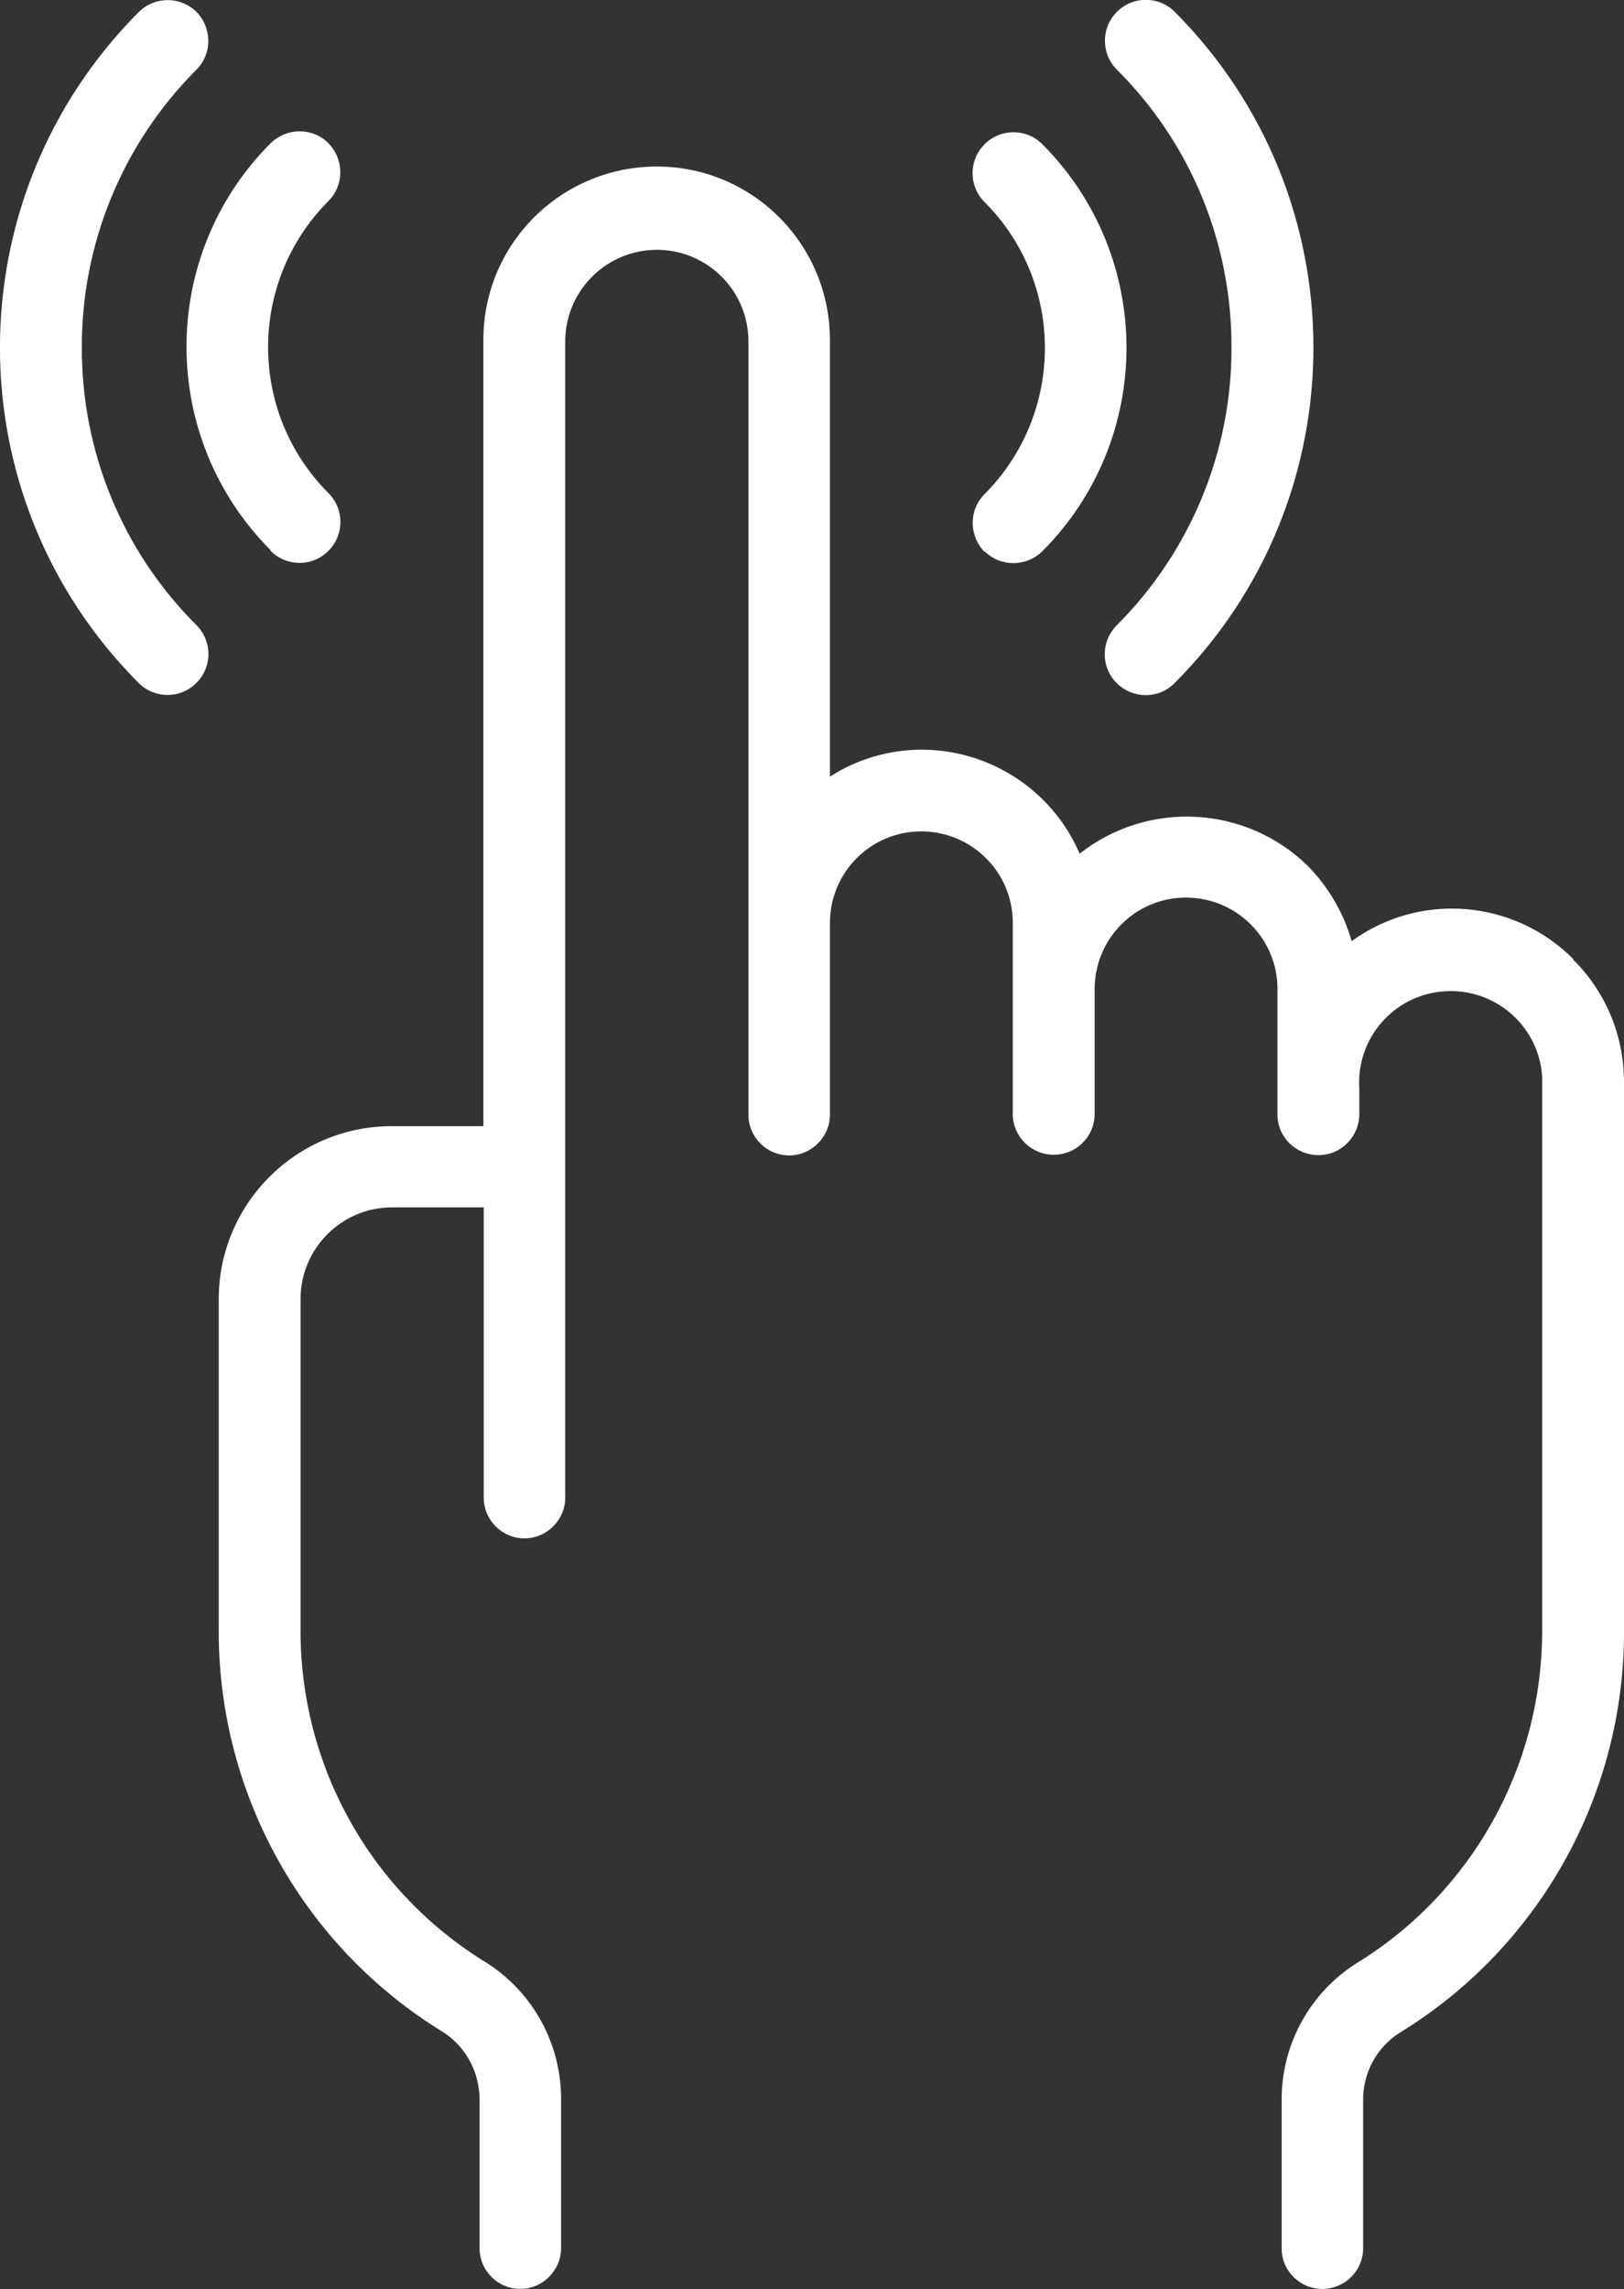<?xml version="1.0" encoding="UTF-8"?>
<svg id="Layer_2" data-name="Layer 2" xmlns="http://www.w3.org/2000/svg" viewBox="0 0 46.63 65.7">
  <rect x="0" y="0" width="46.63" height="65.7" fill="#333333" stroke="none"/>
  <defs>
    <style>
      .cls-1 {
        fill: #fff;
      }
    </style>
  </defs>
  <g id="Capa_1" data-name="Capa 1">
    <g>
      <path class="cls-1" d="M45.17,27.52c-1.71-1.71-4.4-1.93-6.36-.51-.23-.81-.66-1.54-1.24-2.14-1.78-1.76-4.6-1.92-6.57-.37-1.08-2.5-3.98-3.66-6.48-2.58-.24.1-.47.23-.69.37v-12.53c0-2.75-2.22-4.98-4.97-4.98-2.75,0-4.98,2.22-4.98,4.97,0,0,0,0,0,.01v22.56h-2.63c-2.75,0-4.97,2.23-4.97,4.97v9.5c-.01,4.71,2.44,9.09,6.46,11.54.66.43,1.04,1.18,1.03,1.96v4.23c0,.65.53,1.17,1.17,1.17s1.17-.53,1.17-1.17v-4.23c.02-1.6-.79-3.1-2.14-3.96-3.33-2.03-5.35-5.65-5.34-9.55v-9.5c0-1.45,1.18-2.63,2.63-2.63h2.63v8.33c0,.65.53,1.17,1.17,1.17s1.17-.53,1.17-1.17V9.76c.02-1.45,1.22-2.61,2.67-2.59,1.42.02,2.57,1.17,2.59,2.59v22.23c0,.65.53,1.17,1.17,1.17s1.17-.53,1.17-1.17v-5.5c0-1.45,1.17-2.63,2.62-2.63,1.45,0,2.63,1.17,2.63,2.62,0,0,0,0,0,.01v5.5c.01.65.55,1.16,1.2,1.15.63-.01,1.14-.52,1.15-1.15v-3.6c0-1.45,1.17-2.63,2.62-2.63s2.63,1.17,2.63,2.62c0,0,0,0,0,.01v3.6c0,.65.54,1.17,1.19,1.16.63,0,1.15-.52,1.16-1.16v-.74c-.1-1.45,1-2.71,2.45-2.8,1.45-.1,2.71,1,2.8,2.45,0,.05,0,.09,0,.14v15.76c0,3.9-2.02,7.52-5.34,9.55-1.35.86-2.16,2.36-2.14,3.96v4.23c.01.65.54,1.16,1.19,1.15.63-.01,1.14-.52,1.15-1.15v-4.23c-.02-.79.37-1.53,1.03-1.96,4.02-2.45,6.47-6.83,6.46-11.54v-15.76c0-1.32-.52-2.58-1.46-3.51Z"/>
      <path class="cls-1" d="M7.77,15.81c.46.46,1.2.46,1.66,0,.46-.46.46-1.2,0-1.66,0,0,0,0,0,0-2.31-2.31-2.31-6.06,0-8.38.46-.46.45-1.2,0-1.66-.46-.46-1.2-.45-1.66,0-3.22,3.23-3.22,8.45,0,11.68Z"/>
      <path class="cls-1" d="M2.35,9.97c-.01-2.99,1.18-5.86,3.29-7.97.46-.46.45-1.2,0-1.66-.46-.45-1.19-.45-1.65,0C-1.33,5.67-1.33,14.28,3.98,19.6c.46.46,1.2.46,1.66,0,.46-.46.46-1.2,0-1.66h0c-2.12-2.11-3.3-4.98-3.29-7.97Z"/>
      <path class="cls-1" d="M28.27,15.82c.46.46,1.2.45,1.66,0,0,0,0,0,0,0,3.22-3.23,3.22-8.45,0-11.68-.46-.46-1.2-.46-1.66,0-.46.46-.46,1.2,0,1.66,2.31,2.31,2.31,6.06,0,8.38-.46.46-.45,1.2,0,1.66,0,0,0,0,0,0Z"/>
      <path class="cls-1" d="M35.36,9.97c.01,2.99-1.18,5.86-3.29,7.97-.46.46-.47,1.2-.01,1.66s1.2.47,1.66.01c0,0,0,0,.01-.01,5.31-5.32,5.31-13.94,0-19.26-.46-.46-1.2-.46-1.66,0-.46.46-.46,1.2,0,1.66h0c2.12,2.11,3.3,4.98,3.29,7.97Z"/>
    </g>
  </g>
</svg>